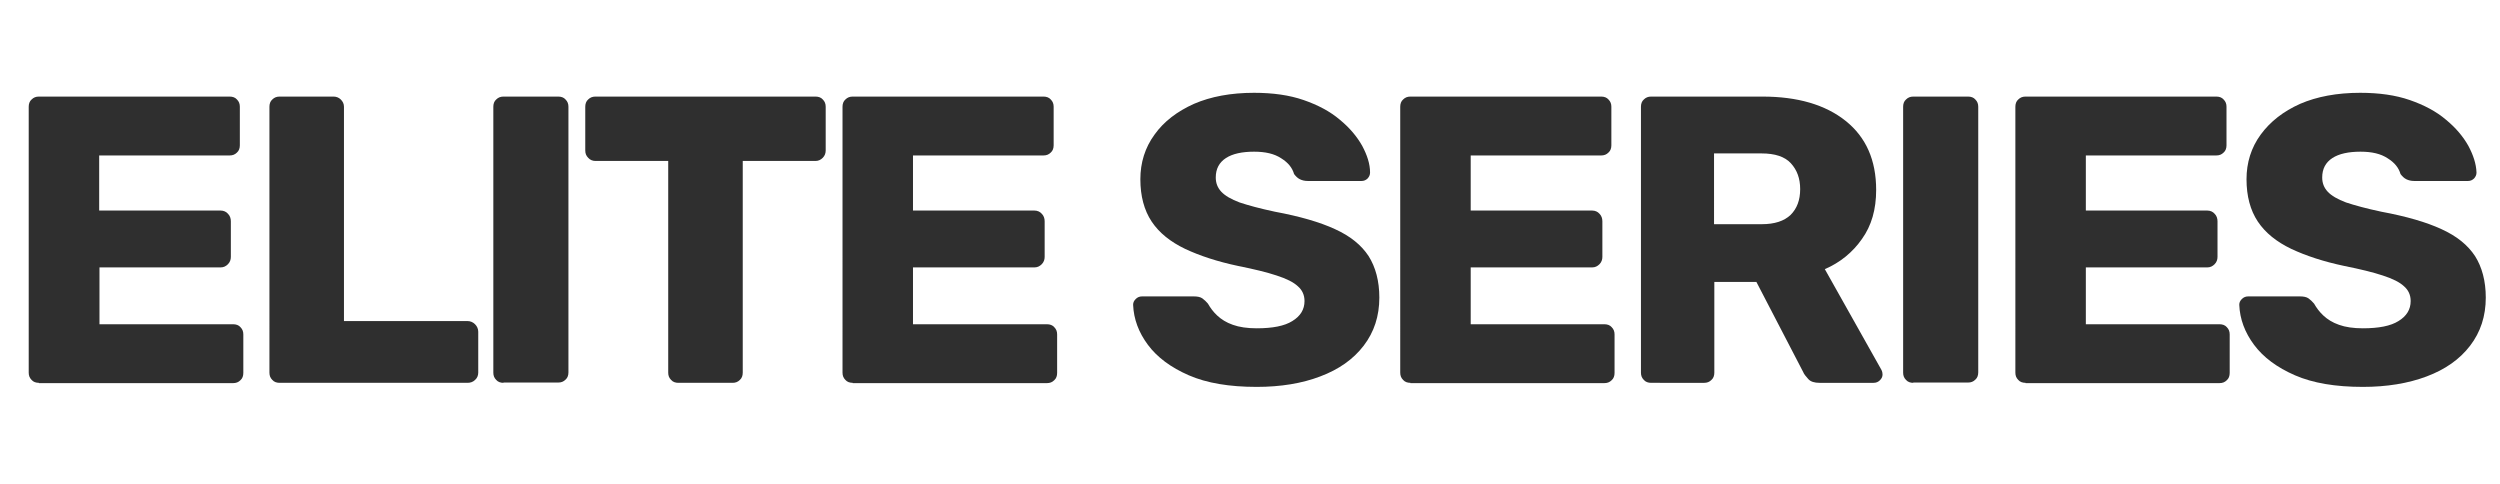 <?xml version="1.0" encoding="UTF-8"?>
<!-- Generator: Adobe Illustrator 26.3.1, SVG Export Plug-In . SVG Version: 6.00 Build 0)  -->
<svg xmlns="http://www.w3.org/2000/svg" xmlns:xlink="http://www.w3.org/1999/xlink" version="1.1" id="Layer_1" x="0px" y="0px" viewBox="0 0 862 167" style="enable-background:new 0 0 862 167;" xml:space="preserve">
<style type="text/css">
	.st0{enable-background:new    ;}
	.st1{fill:#2F2F2F;}
</style>
<g class="st0">
	<path class="st1" d="M13.4,132c-1,0-1.9-0.3-2.5-1c-0.7-0.7-1-1.5-1-2.5V36.8c0-1,0.3-1.9,1-2.5c0.7-0.7,1.5-1,2.5-1h65.8   c1,0,1.9,0.3,2.5,1c0.7,0.7,1,1.5,1,2.5v13.3c0,1-0.3,1.9-1,2.5c-0.7,0.7-1.5,1-2.5,1h-45v19h41.9c1,0,1.9,0.4,2.5,1.1   c0.7,0.7,1,1.6,1,2.6v12.3c0,0.9-0.3,1.8-1,2.5c-0.7,0.7-1.5,1.1-2.5,1.1H34.3v19.6h46.1c1,0,1.9,0.3,2.5,1c0.7,0.7,1,1.5,1,2.5   v13.3c0,1-0.3,1.9-1,2.5c-0.7,0.7-1.5,1-2.5,1H13.4z"></path>
	<path class="st1" d="M96.4,132c-1,0-1.9-0.3-2.5-1c-0.7-0.7-1-1.5-1-2.5V36.8c0-1,0.3-1.9,1-2.5c0.7-0.7,1.5-1,2.5-1h18.6   c0.9,0,1.8,0.3,2.5,1c0.7,0.7,1.1,1.5,1.1,2.5v73.9h42.6c1,0,1.9,0.4,2.6,1.1s1.1,1.6,1.1,2.6v14.1c0,1-0.4,1.9-1.1,2.5   c-0.7,0.7-1.6,1-2.6,1H96.4z"></path>
	<path class="st1" d="M173.6,132c-1,0-1.9-0.3-2.5-1c-0.7-0.7-1-1.5-1-2.5V36.8c0-1,0.3-1.9,1-2.5c0.7-0.7,1.5-1,2.5-1h18.9   c1,0,1.9,0.3,2.5,1c0.7,0.7,1,1.5,1,2.5v91.6c0,1-0.3,1.9-1,2.5c-0.7,0.7-1.5,1-2.5,1H173.6z"></path>
	<path class="st1" d="M233.9,132c-1,0-1.9-0.3-2.5-1c-0.7-0.7-1-1.5-1-2.5v-73h-25.1c-1,0-1.9-0.4-2.5-1.1c-0.7-0.7-1-1.5-1-2.5   V36.8c0-1,0.3-1.9,1-2.5c0.7-0.7,1.5-1,2.5-1h75.9c1,0,1.9,0.3,2.5,1c0.7,0.7,1,1.5,1,2.5v15.1c0,0.9-0.3,1.8-1,2.5   c-0.7,0.7-1.5,1.1-2.5,1.1h-25.1v73c0,1-0.3,1.9-1,2.5c-0.7,0.7-1.5,1-2.5,1H233.9z"></path>
	<path class="st1" d="M294,132c-1,0-1.9-0.3-2.5-1c-0.7-0.7-1-1.5-1-2.5V36.8c0-1,0.3-1.9,1-2.5c0.7-0.7,1.5-1,2.5-1h65.8   c1,0,1.9,0.3,2.5,1c0.7,0.7,1,1.5,1,2.5v13.3c0,1-0.3,1.9-1,2.5c-0.7,0.7-1.5,1-2.5,1h-45v19h41.9c1,0,1.9,0.4,2.5,1.1   c0.7,0.7,1,1.6,1,2.6v12.3c0,0.9-0.3,1.8-1,2.5c-0.7,0.7-1.5,1.1-2.5,1.1h-41.9v19.6H361c1,0,1.9,0.3,2.5,1c0.7,0.7,1,1.5,1,2.5   v13.3c0,1-0.3,1.9-1,2.5c-0.7,0.7-1.5,1-2.5,1H294z"></path>
	<path class="st1" d="M433.3,133.4c-9.4,0-17.2-1.3-23.4-4s-10.9-6.2-14.1-10.5c-3.2-4.3-4.9-8.9-5.1-13.8c0-0.8,0.3-1.4,0.9-2   c0.6-0.6,1.3-0.9,2.2-0.9h17.8c1.3,0,2.3,0.2,3,0.7c0.7,0.5,1.3,1.1,1.9,1.8c0.8,1.4,1.8,2.8,3.2,4.1c1.4,1.3,3.1,2.4,5.4,3.2   c2.2,0.8,5,1.2,8.2,1.2c5.5,0,9.6-0.8,12.3-2.5c2.8-1.7,4.2-4,4.2-6.9c0-2.1-0.8-3.8-2.3-5.1c-1.5-1.4-3.9-2.6-7.3-3.7   c-3.3-1.1-7.8-2.2-13.3-3.3c-7.1-1.5-13.2-3.5-18.3-5.9c-5-2.4-8.9-5.5-11.5-9.4c-2.6-3.9-3.9-8.8-3.9-14.6   c0-5.7,1.6-10.9,4.9-15.4c3.2-4.5,7.8-8,13.6-10.6c5.8-2.5,12.7-3.8,20.7-3.8c6.5,0,12.2,0.8,17.1,2.5c4.9,1.7,9.1,3.9,12.5,6.8   c3.4,2.8,5.9,5.8,7.7,9c1.7,3.2,2.7,6.2,2.7,9.2c0,0.8-0.3,1.4-0.8,2c-0.6,0.6-1.3,0.9-2.1,0.9h-18.6c-1,0-1.9-0.2-2.7-0.6   c-0.8-0.4-1.4-1-2-1.8c-0.6-2.1-2-3.9-4.4-5.4c-2.4-1.6-5.5-2.3-9.4-2.3c-4.1,0-7.4,0.7-9.7,2.2c-2.3,1.5-3.5,3.7-3.5,6.7   c0,1.9,0.6,3.5,1.9,4.9c1.3,1.4,3.4,2.6,6.3,3.7c3,1,7,2.1,12.2,3.2c8.6,1.6,15.5,3.6,20.7,6c5.3,2.4,9.1,5.5,11.6,9.3   c2.4,3.8,3.7,8.6,3.7,14.3c0,6.4-1.8,11.9-5.4,16.6c-3.6,4.7-8.6,8.2-15,10.6C448.9,132.2,441.6,133.4,433.3,133.4z"></path>
	<path class="st1" d="M486.3,132c-1,0-1.9-0.3-2.5-1c-0.7-0.7-1-1.5-1-2.5V36.8c0-1,0.3-1.9,1-2.5c0.7-0.7,1.5-1,2.5-1h65.8   c1,0,1.9,0.3,2.5,1c0.7,0.7,1,1.5,1,2.5v13.3c0,1-0.3,1.9-1,2.5c-0.7,0.7-1.5,1-2.5,1h-45v19H549c1,0,1.9,0.4,2.5,1.1   c0.7,0.7,1,1.6,1,2.6v12.3c0,0.9-0.3,1.8-1,2.5c-0.7,0.7-1.5,1.1-2.5,1.1h-41.9v19.6h46.1c1,0,1.9,0.3,2.5,1c0.7,0.7,1,1.5,1,2.5   v13.3c0,1-0.3,1.9-1,2.5c-0.7,0.7-1.5,1-2.5,1H486.3z"></path>
	<path class="st1" d="M569.3,132c-1,0-1.9-0.3-2.5-1c-0.7-0.7-1-1.5-1-2.5V36.8c0-1,0.3-1.9,1-2.5c0.7-0.7,1.5-1,2.5-1h38.4   c12.1,0,21.7,2.8,28.7,8.4c7,5.6,10.5,13.5,10.5,23.8c0,6.7-1.6,12.3-4.9,16.9c-3.2,4.6-7.5,8.1-12.8,10.4l19.5,34.7   c0.3,0.6,0.4,1.1,0.4,1.6c0,0.8-0.3,1.4-0.9,2c-0.6,0.6-1.3,0.9-2.2,0.9h-18.6c-1.8,0-3.1-0.4-3.9-1.3c-0.8-0.9-1.5-1.7-1.8-2.5   l-16.1-31h-14.5v31.3c0,1-0.3,1.9-1,2.5c-0.7,0.7-1.5,1-2.5,1H569.3z M591.1,77.3h16.4c4.4,0,7.7-1.1,9.9-3.2   c2.2-2.2,3.3-5.1,3.3-8.9c0-3.7-1.1-6.6-3.2-8.9c-2.1-2.3-5.5-3.4-10.1-3.4h-16.4V77.3z"></path>
	<path class="st1" d="M659.7,132c-1,0-1.9-0.3-2.5-1c-0.7-0.7-1-1.5-1-2.5V36.8c0-1,0.3-1.9,1-2.5c0.7-0.7,1.5-1,2.5-1h18.9   c1,0,1.9,0.3,2.5,1c0.7,0.7,1,1.5,1,2.5v91.6c0,1-0.3,1.9-1,2.5c-0.7,0.7-1.5,1-2.5,1H659.7z"></path>
	<path class="st1" d="M698.4,132c-1,0-1.9-0.3-2.5-1c-0.7-0.7-1-1.5-1-2.5V36.8c0-1,0.3-1.9,1-2.5c0.7-0.7,1.5-1,2.5-1h65.8   c1,0,1.9,0.3,2.5,1c0.7,0.7,1,1.5,1,2.5v13.3c0,1-0.3,1.9-1,2.5c-0.7,0.7-1.5,1-2.5,1h-45v19h41.9c1,0,1.9,0.4,2.5,1.1   c0.7,0.7,1,1.6,1,2.6v12.3c0,0.9-0.3,1.8-1,2.5c-0.7,0.7-1.5,1.1-2.5,1.1h-41.9v19.6h46.1c1,0,1.9,0.3,2.5,1c0.7,0.7,1,1.5,1,2.5   v13.3c0,1-0.3,1.9-1,2.5c-0.7,0.7-1.5,1-2.5,1H698.4z"></path>
	<path class="st1" d="M814.7,133.4c-9.4,0-17.2-1.3-23.4-4s-10.9-6.2-14.1-10.5c-3.2-4.3-4.9-8.9-5.1-13.8c0-0.8,0.3-1.4,0.9-2   c0.6-0.6,1.3-0.9,2.2-0.9H793c1.3,0,2.3,0.2,3,0.7c0.7,0.5,1.3,1.1,1.9,1.8c0.8,1.4,1.8,2.8,3.2,4.1c1.4,1.3,3.1,2.4,5.4,3.2   c2.2,0.8,5,1.2,8.2,1.2c5.5,0,9.6-0.8,12.3-2.5c2.8-1.7,4.2-4,4.2-6.9c0-2.1-0.8-3.8-2.3-5.1c-1.5-1.4-3.9-2.6-7.3-3.7   c-3.3-1.1-7.8-2.2-13.3-3.3c-7.1-1.5-13.2-3.5-18.3-5.9c-5-2.4-8.9-5.5-11.5-9.4c-2.6-3.9-3.9-8.8-3.9-14.6   c0-5.7,1.6-10.9,4.9-15.4s7.8-8,13.6-10.6c5.8-2.5,12.7-3.8,20.7-3.8c6.5,0,12.2,0.8,17.1,2.5c4.9,1.7,9.1,3.9,12.5,6.8   c3.4,2.8,5.9,5.8,7.7,9c1.7,3.2,2.7,6.2,2.8,9.2c0,0.8-0.3,1.4-0.8,2c-0.6,0.6-1.3,0.9-2.1,0.9h-18.6c-1,0-1.9-0.2-2.7-0.6   c-0.8-0.4-1.4-1-2-1.8c-0.6-2.1-2-3.9-4.4-5.4c-2.4-1.6-5.5-2.3-9.4-2.3c-4.1,0-7.4,0.7-9.7,2.2c-2.3,1.5-3.5,3.7-3.5,6.7   c0,1.9,0.6,3.5,1.9,4.9c1.3,1.4,3.4,2.6,6.3,3.7c3,1,7,2.1,12.2,3.2c8.6,1.6,15.5,3.6,20.7,6c5.3,2.4,9.1,5.5,11.6,9.3   c2.4,3.8,3.7,8.6,3.7,14.3c0,6.4-1.8,11.9-5.4,16.6c-3.6,4.7-8.6,8.2-15,10.6C830.3,132.2,823,133.4,814.7,133.4z"></path>
</g>
</svg>
